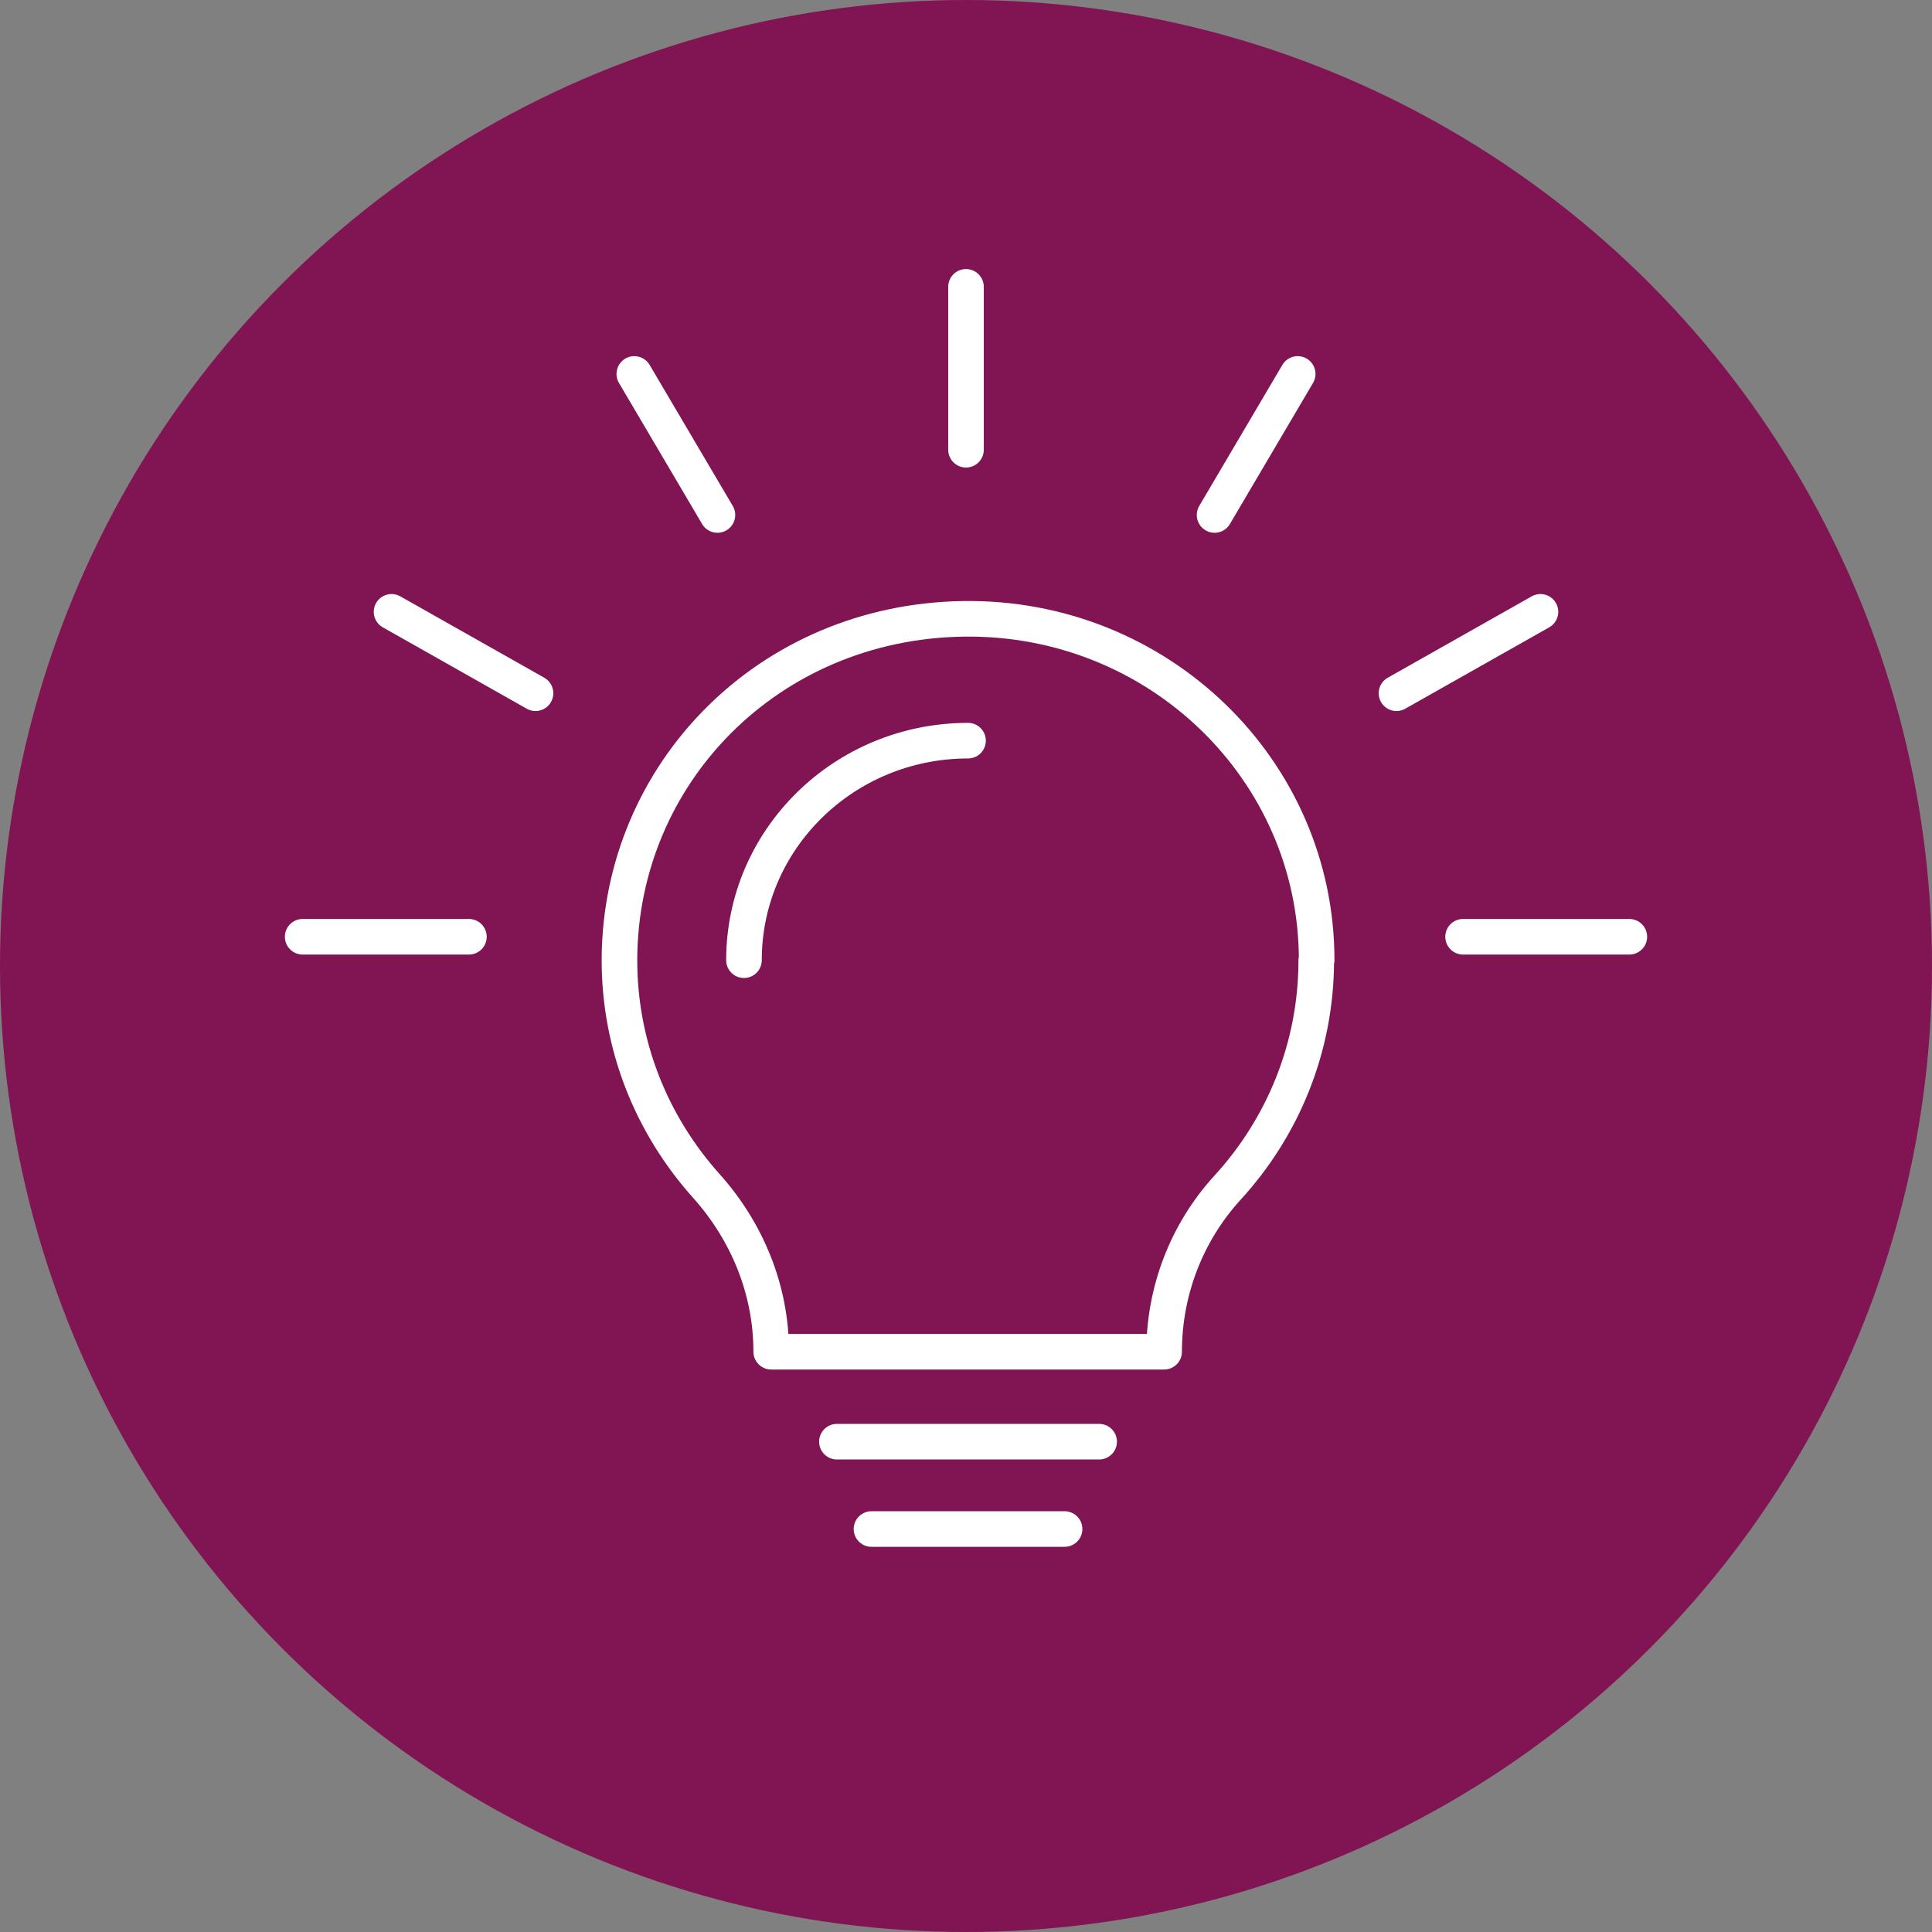 <svg xmlns="http://www.w3.org/2000/svg" id="Calque_1" viewBox="0 0 380 380"><rect x="0" y="0" width="380" height="380" fill="#808080" stroke="none"/><defs><style>.cls-1{fill:none;stroke:#fff;stroke-linecap:round;stroke-linejoin:round;stroke-width:7px;}.cls-2{fill:#811453;}</style></defs><circle class="cls-2" cx="190" cy="190" r="190"></circle><path class="cls-1" d="M258.97,188.82c0-37.42-31.2-67.69-69.54-67.1-38.34.59-67.36,30.42-67.59,66.81-.08,17.16,6.39,32.78,17.07,44.71,8.12,9.06,12.78,20.55,12.78,32.63h77.28c0-11.86,4.36-23.35,12.4-32.19,10.9-11.86,17.52-27.62,17.52-44.78l.08-.07Z"></path><line class="cls-1" x1="190" y1="56.42" x2="190" y2="88.46"></line><line class="cls-1" x1="124.76" y1="73.55" x2="141.11" y2="101.29"></line><line class="cls-1" x1="77.01" y1="120.34" x2="105.33" y2="136.35"></line><line class="cls-1" x1="287.77" y1="184.25" x2="320.47" y2="184.25"></line><line class="cls-1" x1="59.53" y1="184.25" x2="92.23" y2="184.25"></line><line class="cls-1" x1="274.67" y1="136.35" x2="302.99" y2="120.34"></line><line class="cls-1" x1="238.89" y1="101.29" x2="255.24" y2="73.55"></line><path class="cls-1" d="M146.33,188.86c0-23.85,19.73-43.18,44.07-43.18"></path><line class="cls-1" x1="164.61" y1="283.56" x2="216.19" y2="283.56"></line><line class="cls-1" x1="171.41" y1="300.74" x2="209.39" y2="300.74"></line></svg>
